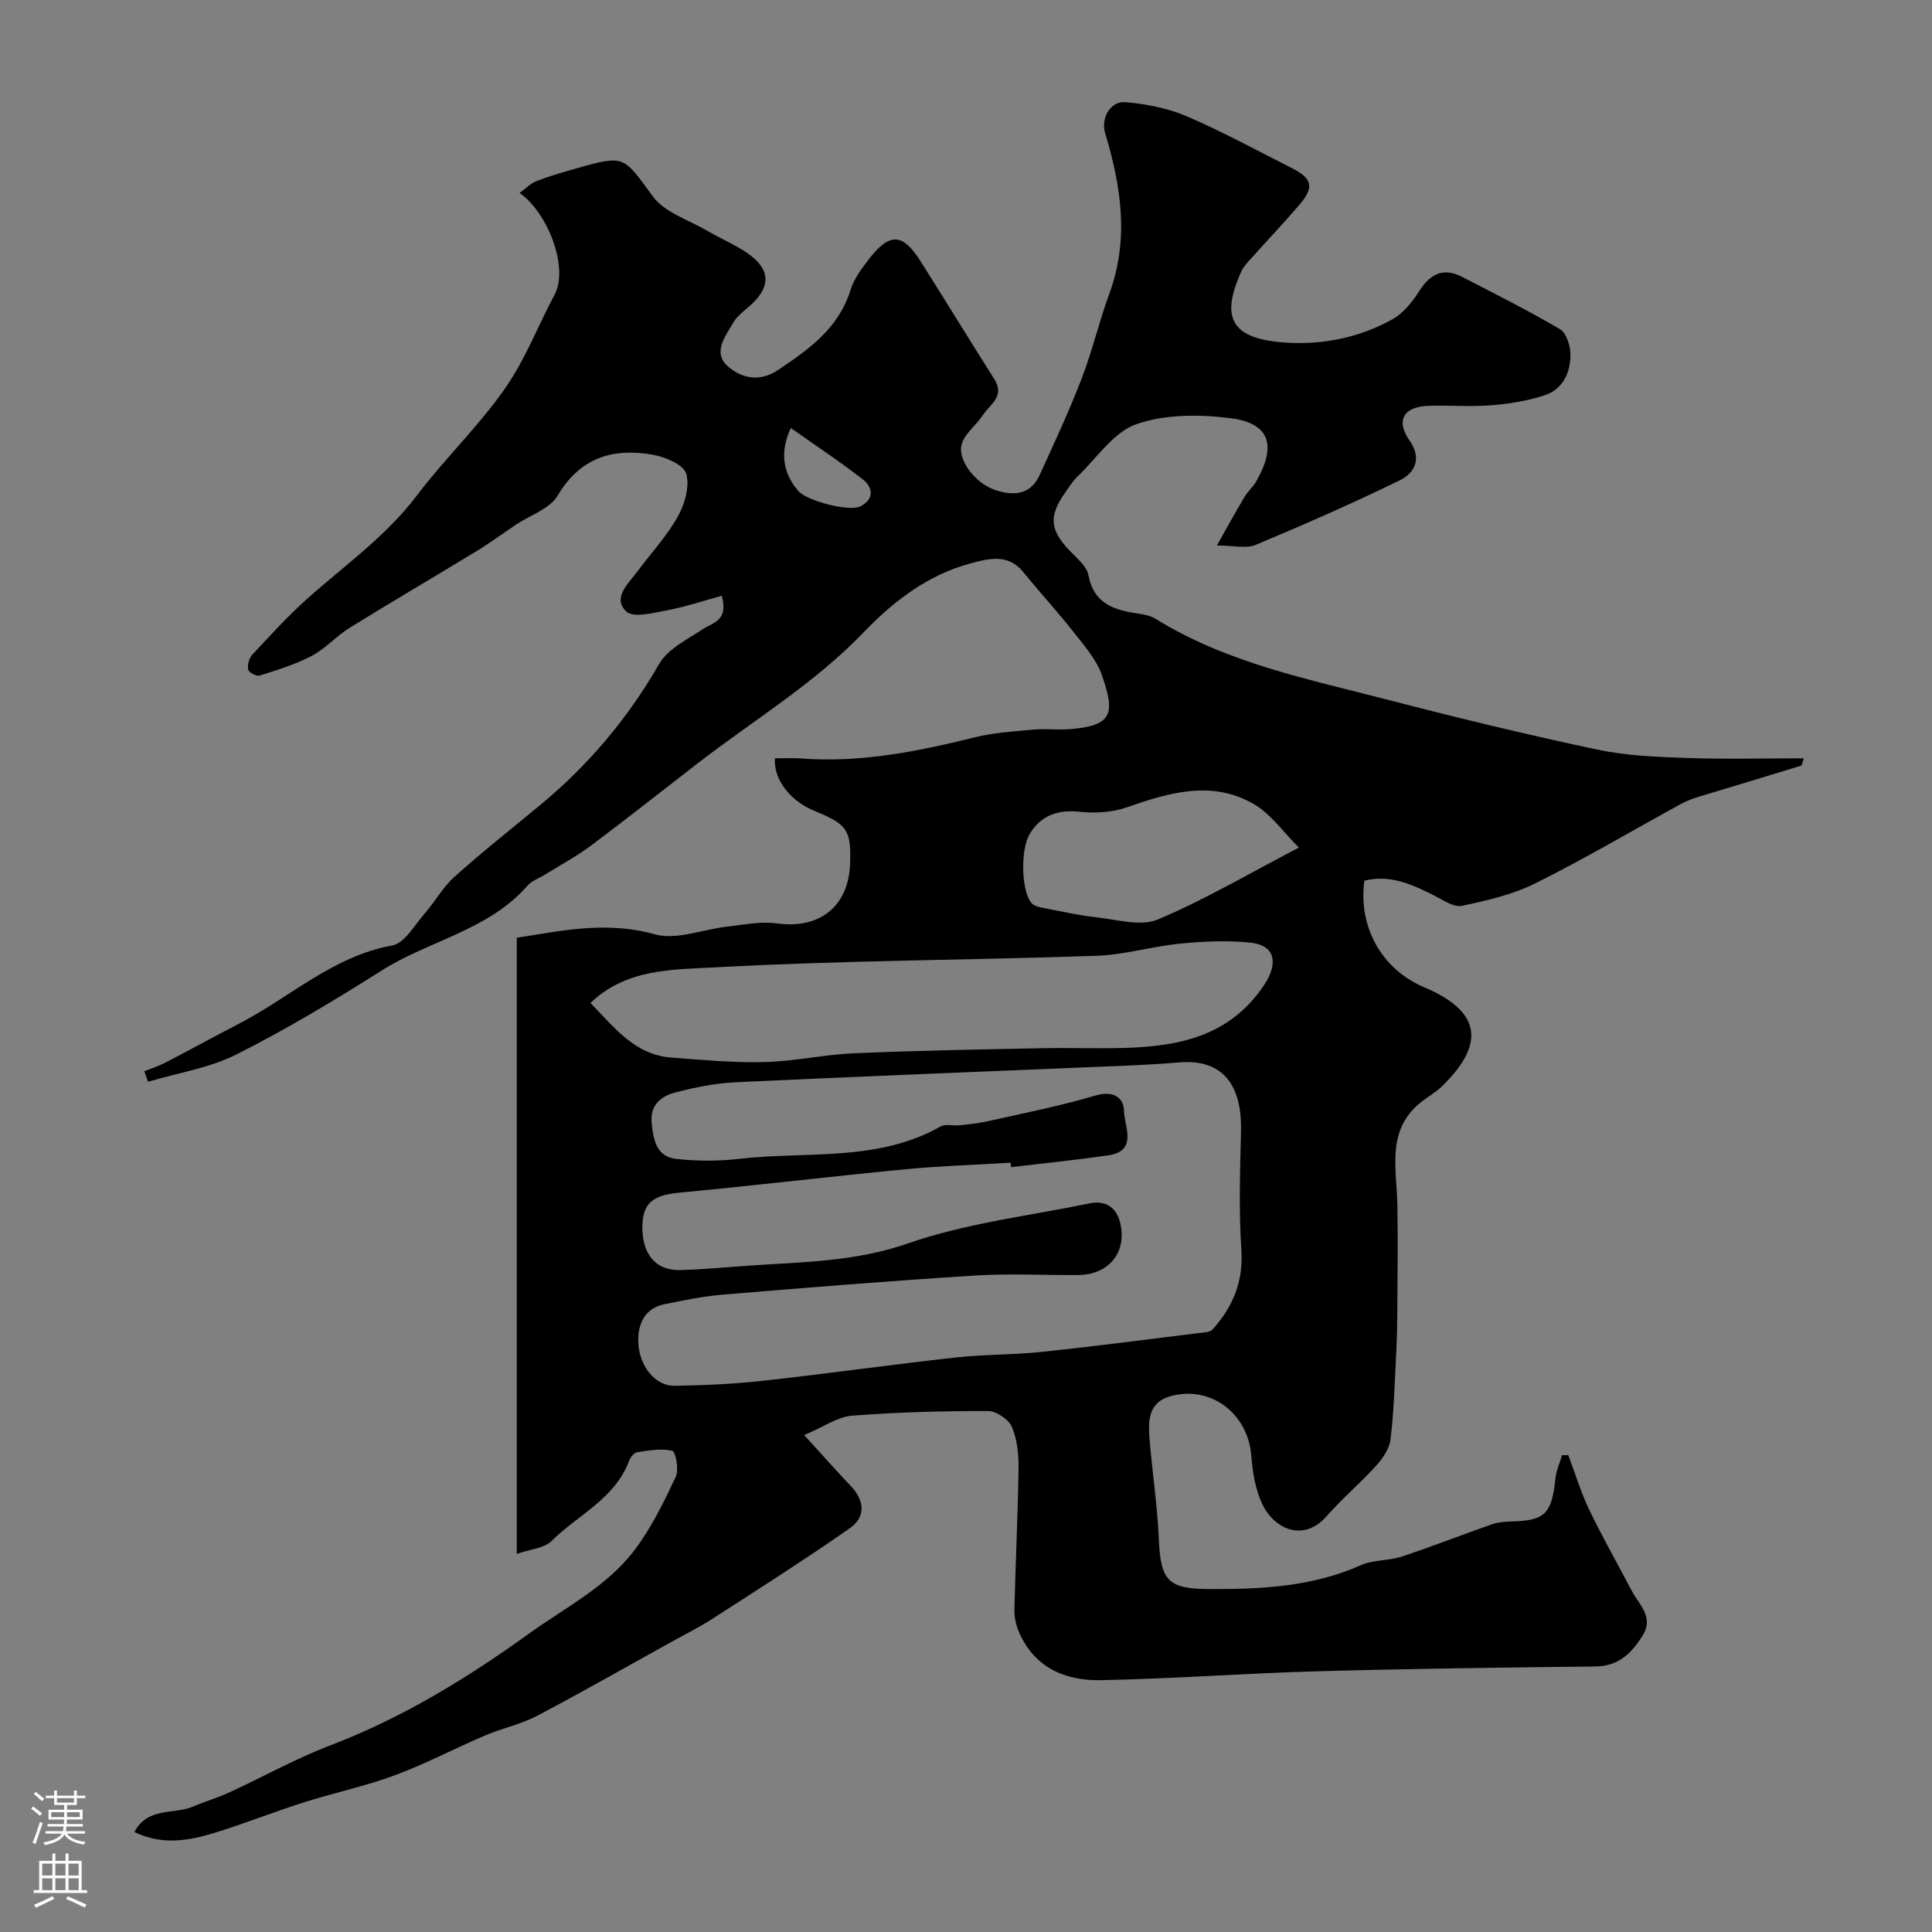 <svg enable-background="new 0 0 400 400" viewBox="0 0 400 400" xmlns="http://www.w3.org/2000/svg"><rect x="0" y="0" width="400" height="400" fill="#808080" stroke="none"/><path d="m166.5 297.11c4 4.38 6.7 7.47 9.54 10.43 2.98 3.1 3.31 6.5-.17 8.92-9.33 6.5-18.93 12.61-28.49 18.77-2.74 1.77-5.68 3.21-8.54 4.8-9.19 5.09-18.3 10.31-27.6 15.19-3.41 1.79-7.33 2.6-10.9 4.13-6.24 2.66-12.26 5.86-18.61 8.21-6.05 2.24-12.43 3.58-18.59 5.53-5.73 1.81-11.35 4.01-17.07 5.86-5.9 1.92-11.87 3.42-18.24.36 2.74-5.27 8.19-3.59 12.14-5.28 2.49-1.07 5.12-1.83 7.57-2.96 6.95-3.2 13.67-6.97 20.8-9.69 14.91-5.69 28.26-13.85 41.16-23.14 7.6-5.47 16.16-9.75 21.9-17.35 3.46-4.58 6.04-9.9 8.51-15.13.69-1.45-.02-5.2-.72-5.37-2.26-.57-4.84-.08-7.25.27-.64.09-1.41 1.04-1.68 1.76-2.94 7.9-10.63 11.23-16.11 16.66-1.49 1.47-4.28 1.64-7.16 2.64 0-43.01 0-84.95 0-127.57 8.89-1.35 18.37-3.57 28.58-.71 4.47 1.25 9.91-1.03 14.92-1.58 3.42-.38 6.95-1.15 10.28-.68 8.87 1.23 14.92-3.44 15.23-12.37.24-6.95-.56-8.14-7.31-10.89-5.07-2.07-8.53-6.48-8.26-10.91 1.79 0 3.62-.12 5.42.02 12.31.94 24.18-1.45 36.03-4.39 3.94-.98 8.09-1.21 12.16-1.59 2.31-.22 4.67.09 6.99-.06 9.59-.62 9.78-3.4 7.13-11.14-1.12-3.27-3.65-6.14-5.85-8.94-3.34-4.26-7.03-8.25-10.44-12.46-3.16-3.91-7.22-2.8-10.92-1.81-8.79 2.35-15.95 7.82-22.04 14.18-10.24 10.68-22.8 18.22-34.35 27.13-7.38 5.7-14.69 11.5-22.16 17.09-2.99 2.24-6.32 4.02-9.5 6-1.25.78-2.78 1.29-3.71 2.35-8.09 9.24-20.32 11.32-30.16 17.54-9.78 6.19-19.74 12.18-30.07 17.38-5.63 2.83-12.18 3.83-18.31 5.66-.26-.73-.51-1.46-.77-2.18 1.46-.59 2.98-1.07 4.37-1.79 5.16-2.68 10.27-5.48 15.43-8.16 10.46-5.43 19.3-13.88 31.56-16.1 2.54-.46 4.57-4.2 6.66-6.58 2.17-2.48 3.81-5.5 6.24-7.67 5.74-5.15 11.81-9.94 17.75-14.86 9.96-8.24 18.11-17.92 24.59-29.18 1.8-3.12 5.83-5.06 9.05-7.2 2.13-1.41 5.31-1.7 3.91-6.9-3.75 1.02-7.49 2.28-11.33 3.01-2.83.53-7.01 1.63-8.45.24-2.92-2.8.39-5.72 2.26-8.23 2.83-3.8 6.12-7.33 8.41-11.42 1.45-2.58 2.51-6.3 1.74-8.9-.55-1.86-4.33-3.44-6.88-3.9-8.25-1.46-15.03.53-19.74 8.47-1.63 2.75-5.7 4.05-8.65 6.02-2.67 1.79-5.27 3.72-8.01 5.39-8.78 5.35-17.66 10.54-26.4 15.95-2.76 1.71-5.01 4.32-7.86 5.82-3.38 1.78-7.13 2.91-10.8 4.08-.63.2-2.24-.67-2.35-1.25-.18-.96.18-2.36.85-3.08 3.68-3.95 7.32-7.96 11.34-11.55 7.77-6.96 16.31-12.9 22.79-21.48 5.64-7.46 12.44-13.96 17.95-21.74 4.44-6.26 7-13.2 10.5-19.74 3.02-5.62-1.42-17.06-7.24-21.09 1.28-.92 2.27-1.98 3.49-2.45 2.72-1.05 5.54-1.86 8.35-2.66 10.06-2.85 9.61-2.5 15.78 5.85 2.46 3.33 7.4 4.84 11.26 7.1 2.67 1.56 5.56 2.78 8.12 4.5 5.11 3.43 5.15 7.24.4 11.28-1.14.97-2.4 1.95-3.13 3.2-1.67 2.86-4.4 6.28-1.11 9.11 2.75 2.36 6.42 3.36 10.35.73 6.43-4.31 12.54-8.63 15-16.55.7-2.27 2.25-4.36 3.73-6.29 4.38-5.69 7.04-5.59 10.81.36 5.13 8.1 10.11 16.29 15.25 24.38 2.27 3.58-.96 5.26-2.42 7.49-1.32 2.02-3.55 3.63-4.29 5.8-1.09 3.2 2.61 8.2 6.86 9.64 3.66 1.24 7.29 1.14 9.2-3.03 3.03-6.63 6.12-13.26 8.74-20.06 2.21-5.74 3.6-11.79 5.72-17.56 4.13-11.23 2.44-22.24-.87-33.22-.92-3.06 1.04-6.73 4.29-6.42 4.25.4 8.66 1.24 12.56 2.91 7.42 3.18 14.53 7.07 21.75 10.71 4.33 2.18 4.74 4 1.58 7.68-3.23 3.76-6.64 7.35-9.95 11.05-.76.85-1.61 1.72-2.06 2.73-3.85 8.65-2.89 13.6 8.04 14.61 8.02.74 16.07-.73 23.25-4.72 2.27-1.26 4.15-3.62 5.59-5.88 2.3-3.59 5-4.91 8.89-2.9 6.79 3.52 13.64 6.94 20.22 10.81 1.32.77 2.14 3.37 2.17 5.14.06 3.83-1.55 7.31-5.4 8.57-3.52 1.15-7.29 1.76-11 2.05-4.31.34-8.66-.03-12.99.11-5.16.17-6.81 3.03-3.93 7.17 2.65 3.8 1.07 6.75-2.04 8.27-9.79 4.78-19.78 9.16-29.83 13.36-1.93.81-4.49.12-8.01.12 2.25-3.98 3.93-7.06 5.73-10.07.66-1.12 1.72-2 2.37-3.12 4.34-7.51 2.88-12.13-5.28-13.17-6.4-.81-13.53-.84-19.48 1.24-4.71 1.64-8.16 6.96-12.09 10.73-1.05 1-1.84 2.28-2.69 3.48-3.42 4.87-3.13 7.69.99 12.01 1.46 1.54 3.51 3.16 3.85 5.01 1.1 5.94 5.28 7.23 10.2 7.97 1.27.19 2.65.44 3.71 1.1 14.84 9.2 31.74 12.51 48.27 16.81 14.31 3.72 28.7 7.19 43.17 10.26 6.06 1.29 12.39 1.52 18.61 1.74 7.98.28 15.97.07 24.16.07-.27.71-.34 1.45-.62 1.54-7.1 2.2-14.22 4.31-21.33 6.48-1.2.37-2.4.84-3.51 1.44-10.02 5.49-19.87 11.32-30.09 16.41-4.7 2.34-10.04 3.58-15.22 4.67-1.7.36-3.9-1.2-5.75-2.13-4.58-2.3-9.15-4.41-14.47-3.07-1.3 9.6 3.64 18.35 12.33 22.03 11.68 4.93 12.93 11.59 3.77 20.51-1.16 1.13-2.59 1.99-3.9 2.96-7.86 5.8-5.47 14.07-5.35 21.84.11 7.57.03 15.15-.03 22.72-.02 3.15-.13 6.3-.3 9.45-.29 5.43-.43 10.89-1.12 16.28-.25 1.91-1.65 3.9-3.02 5.4-3.24 3.58-6.97 6.71-10.15 10.34-4.89 5.6-10.97 2.63-13.39-2.53-1.41-3.01-1.98-6.57-2.24-9.94-.67-8.74-8.42-14.7-16.83-12.3-4.78 1.37-4.52 5.56-4.19 9.41.57 6.71 1.59 13.39 1.87 20.1.37 8.64 1.87 10.36 10.45 10.39 10.72.04 21.3-.46 31.35-4.93 2.6-1.16 5.79-.91 8.54-1.81 6.27-2.07 12.42-4.5 18.65-6.68 1.21-.42 2.57-.53 3.87-.57 7.1-.17 8.48-1.54 9.25-8.88.17-1.65.91-3.23 1.38-4.85.43-.01.85-.01 1.28-.02 1.44 3.8 2.62 7.73 4.37 11.38 2.73 5.67 5.86 11.15 8.78 16.73 1.52 2.9 4.67 5.41 2.22 9.3-2.29 3.65-4.98 6.31-9.79 6.36-19.27.21-38.54.46-57.8 1-14.88.42-29.73 1.55-44.61 1.83-7.21.14-13.57-2.51-16.8-9.75-.65-1.45-1.07-3.14-1.04-4.71.22-9.76.72-19.52.86-29.29.04-2.91-.26-6.05-1.37-8.67-.67-1.57-3.23-3.3-4.94-3.3-9.42-.01-18.87.23-28.26.97-2.93.26-5.75 2.3-9.81 4zm42.84-55.46c-.03-.31-.07-.61-.1-.92-7.26.44-14.54.65-21.77 1.35-15.66 1.51-31.28 3.38-46.94 4.86-5.46.52-7.6 2.24-7.53 7.41.07 5.47 2.87 8.73 7.81 8.6s9.87-.62 14.8-.95c10.9-.73 21.63-.82 32.4-4.57 12.04-4.2 25.03-5.69 37.62-8.29 3.26-.67 5.51.85 6.28 3.98 1.5 6.12-2.31 10.81-8.68 10.86-7.16.06-14.35-.35-21.49.11-17.41 1.1-34.8 2.51-52.19 3.96-4.03.33-8.03 1.18-12.01 1.98-4.08.83-5.48 4.14-5.4 7.64.12 5.21 3.55 9.3 7.51 9.24 6.09-.09 12.2-.36 18.25-1.03 13.34-1.47 26.64-3.35 39.98-4.83 5.9-.65 11.88-.53 17.78-1.15 10.91-1.15 21.79-2.58 32.67-3.92.94-.12 2.2-.14 2.72-.73 4.2-4.68 6.41-9.91 5.96-16.54-.55-8.16-.26-16.38-.07-24.58.18-7.96-2.61-15.05-12.88-14.17-6.44.56-12.91.75-19.37 1.02-24.13 1.02-48.26 1.94-72.38 3.09-4.2.2-8.43 1.05-12.51 2.12-2.96.78-5.27 2.56-4.87 6.41.36 3.51 1.04 6.9 5.06 7.34 4.3.47 8.74.48 13.03-.01 13.99-1.62 28.63.71 41.72-6.71 1.03-.58 2.62-.1 3.94-.24 1.94-.21 3.89-.41 5.79-.83 7.45-1.68 14.97-3.15 22.28-5.32 3.72-1.1 5.91.33 5.97 3.26.06 3.14 2.96 8.23-3.36 9.13-6.65.95-13.34 1.63-20.02 2.43zm-87.09-33.99c4.86 4.93 9.08 10.72 16.72 11.3 6.42.49 12.87 1.09 19.3.93 6.18-.15 12.33-1.55 18.51-1.82 12.92-.56 25.86-.78 38.79-1.05 5.66-.12 11.33.1 17-.05 11.47-.3 22.04-2.4 29.13-13 2.98-4.46 2.41-8.25-2.8-8.8-4.77-.51-9.69-.28-14.49.19-5.84.57-11.6 2.33-17.43 2.53-26.19.9-52.41.95-78.56 2.37-8.86.49-18.7.18-26.17 7.4zm146.67-32.18c-3.18-3.13-5.85-7.06-9.56-9.14-8.61-4.83-17.37-2.23-26.07.81-3.03 1.06-6.59 1.27-9.81.92-4.48-.48-7.92.77-10.21 4.45-2.21 3.56-1.72 12.79.51 14.65.58.48 1.47.66 2.24.81 3.68.7 7.35 1.55 11.06 1.95 4.21.46 9.08 1.93 12.6.45 9.64-4.04 18.71-9.4 29.24-14.9zm-105.19-86.87c-2.32 4.97-1.67 9.36 1.59 13.08 1.75 2.01 10.51 4.32 12.84 3.13 2.84-1.46 2.62-3.89.5-5.55-4.69-3.66-9.67-6.94-14.93-10.66z" fill="#010000"/><g fill="#fbfafc"><path d="m6.44 374.46.42-.45c.65.47 1.27.95 1.85 1.44l-.45.49c-.65-.56-1.25-1.06-1.82-1.48m.93 7.33-.63-.26c.55-1.36 1.05-2.8 1.52-4.33.19.1.38.19.59.27-.46 1.29-.95 2.73-1.48 4.32m-.38-10.38.44-.42c.43.34 1.01.82 1.74 1.44l-.49.49c-.53-.51-1.09-1.01-1.69-1.51m2.5.35h1.72v-1.04h.59v1.04h3.52v-1.04h.59v1.04h1.75v.53h-1.75v1.42h-2.03v.97h3.22v2.03h-3.24c0 .35-.01.66-.03.93h3.32v.53h-3.37c-.03.27-.08.58-.15.94h3.96v.53h-3.71c.67.92 1.93 1.48 3.79 1.68-.13.24-.23.44-.29.59-2.13-.38-3.48-1.08-4.04-2.12-.43.97-1.77 1.72-4.03 2.23-.09-.19-.2-.37-.33-.55 2.1-.42 3.37-1.03 3.81-1.83h-3.36v-.53h3.58c.08-.29.13-.61.16-.94h-3.33v-.53h3.39c.02-.27.04-.58.04-.93h-3.23v-2.03h3.25v-.97h-2.07v-1.42h-1.73zm1.12 3.44v1h2.65c.01-.3.02-.44.01-.4v-.25-.35zm1.19-2h3.52v-.91h-3.52zm4.71 2h-2.63v.59c0 .15-.01.28-.01.4h2.64z"/><path d="m13.56 383.74h.63v1.52h2.72v6.07h1.13v.6h-11.06v-.6h1.13v-6.07h2.73v-1.52h.63v1.52h2.1v-1.52zm-2.69 8.83.38.56c-1.24.63-2.53 1.25-3.85 1.85-.1-.21-.21-.42-.34-.63 1.36-.55 2.63-1.15 3.81-1.78m-2.13-4.27h2.1v-2.45h-2.1zm0 3.04h2.1v-2.46h-2.1zm2.72-3.04h2.1v-2.45h-2.1zm0 3.04h2.1v-2.46h-2.1zm6.07 3.6c-1.41-.71-2.7-1.3-3.86-1.78l.35-.56c1.45.62 2.75 1.19 3.88 1.72zm-1.25-9.09h-2.1v2.45h2.1zm-2.09 5.49h2.1v-2.45h-2.1z"/></g></svg>